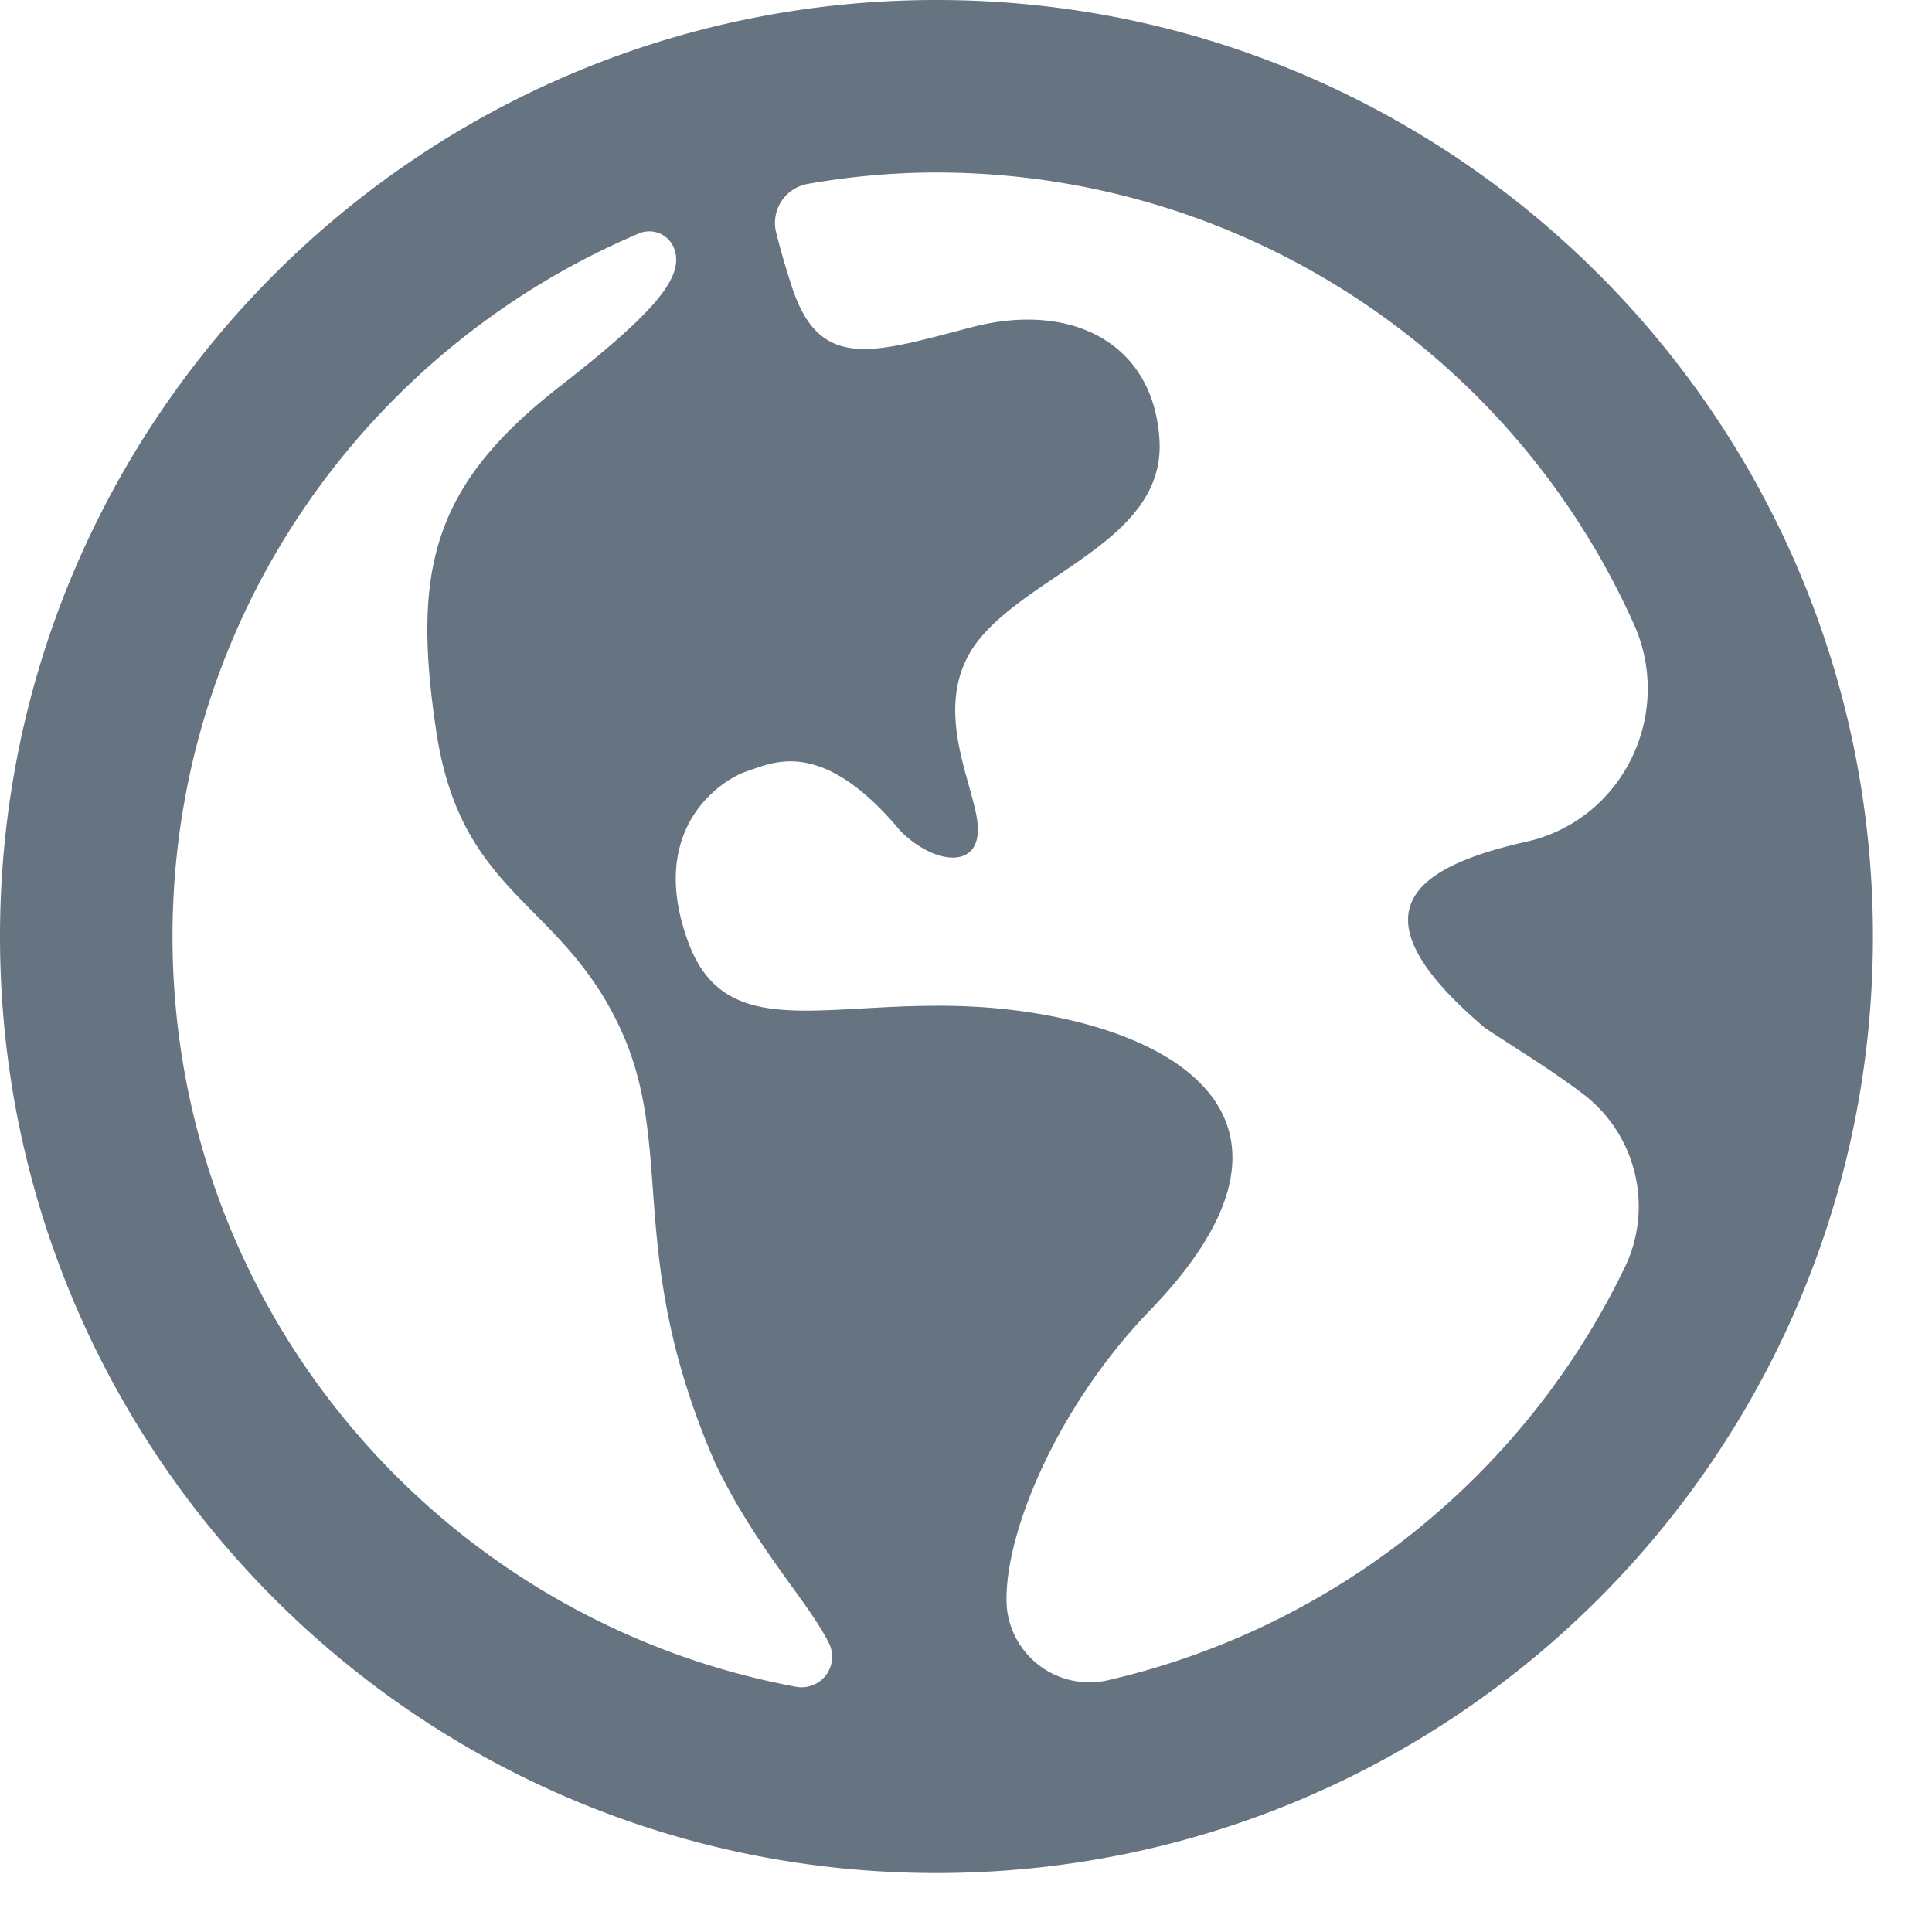 <svg width="21" height="21" xmlns="http://www.w3.org/2000/svg"><path d="M10.179 0C4.557 0 0 4.558 0 10.179c0 5.622 4.557 10.18 10.179 10.18s10.179-4.558 10.179-10.18C20.358 4.558 15.801 0 10.179 0zM6.941 2.539a.29.29 0 0 1 .38.145c.125.298-.134.658-1.227 1.509-1.382 1.075-1.62 1.981-1.352 3.755.267 1.773 1.314 1.826 1.97 3.167.656 1.341.059 2.481 1.061 4.786.439.92 1.004 1.495 1.236 1.957a.332.332 0 0 1-.36.476c-3.854-.719-6.774-4.092-6.774-8.155 0-3.436 2.09-6.377 5.066-7.64zm4.004 14.945c-.061-.7.483-2.125 1.547-3.233 1.923-1.983.456-3.01-1.404-3.262-1.86-.252-3.15.491-3.607-.748-.457-1.238.365-1.77.641-1.859.276-.089.807-.38 1.667.652.36.359.852.419.84-.033-.011-.451-.572-1.362.037-2.079.608-.716 1.999-1.075 1.937-2.138-.063-1.063-.965-1.508-2.038-1.228-1.072.279-1.651.488-1.955-.431a8.681 8.681 0 0 1-.173-.595.431.431 0 0 1 .342-.531c.455-.08.922-.124 1.4-.124a8.306 8.306 0 0 1 7.581 4.91c.437.976-.118 2.122-1.16 2.362l-.021.005c-1.273.288-1.881.797-.438 2.021.345.229.717.453 1.064.716.579.439.772 1.229.457 1.884a8.31 8.31 0 0 1-5.626 4.492.902.902 0 0 1-1.091-.781z" fill="#667380" fill-rule="evenodd"/></svg>